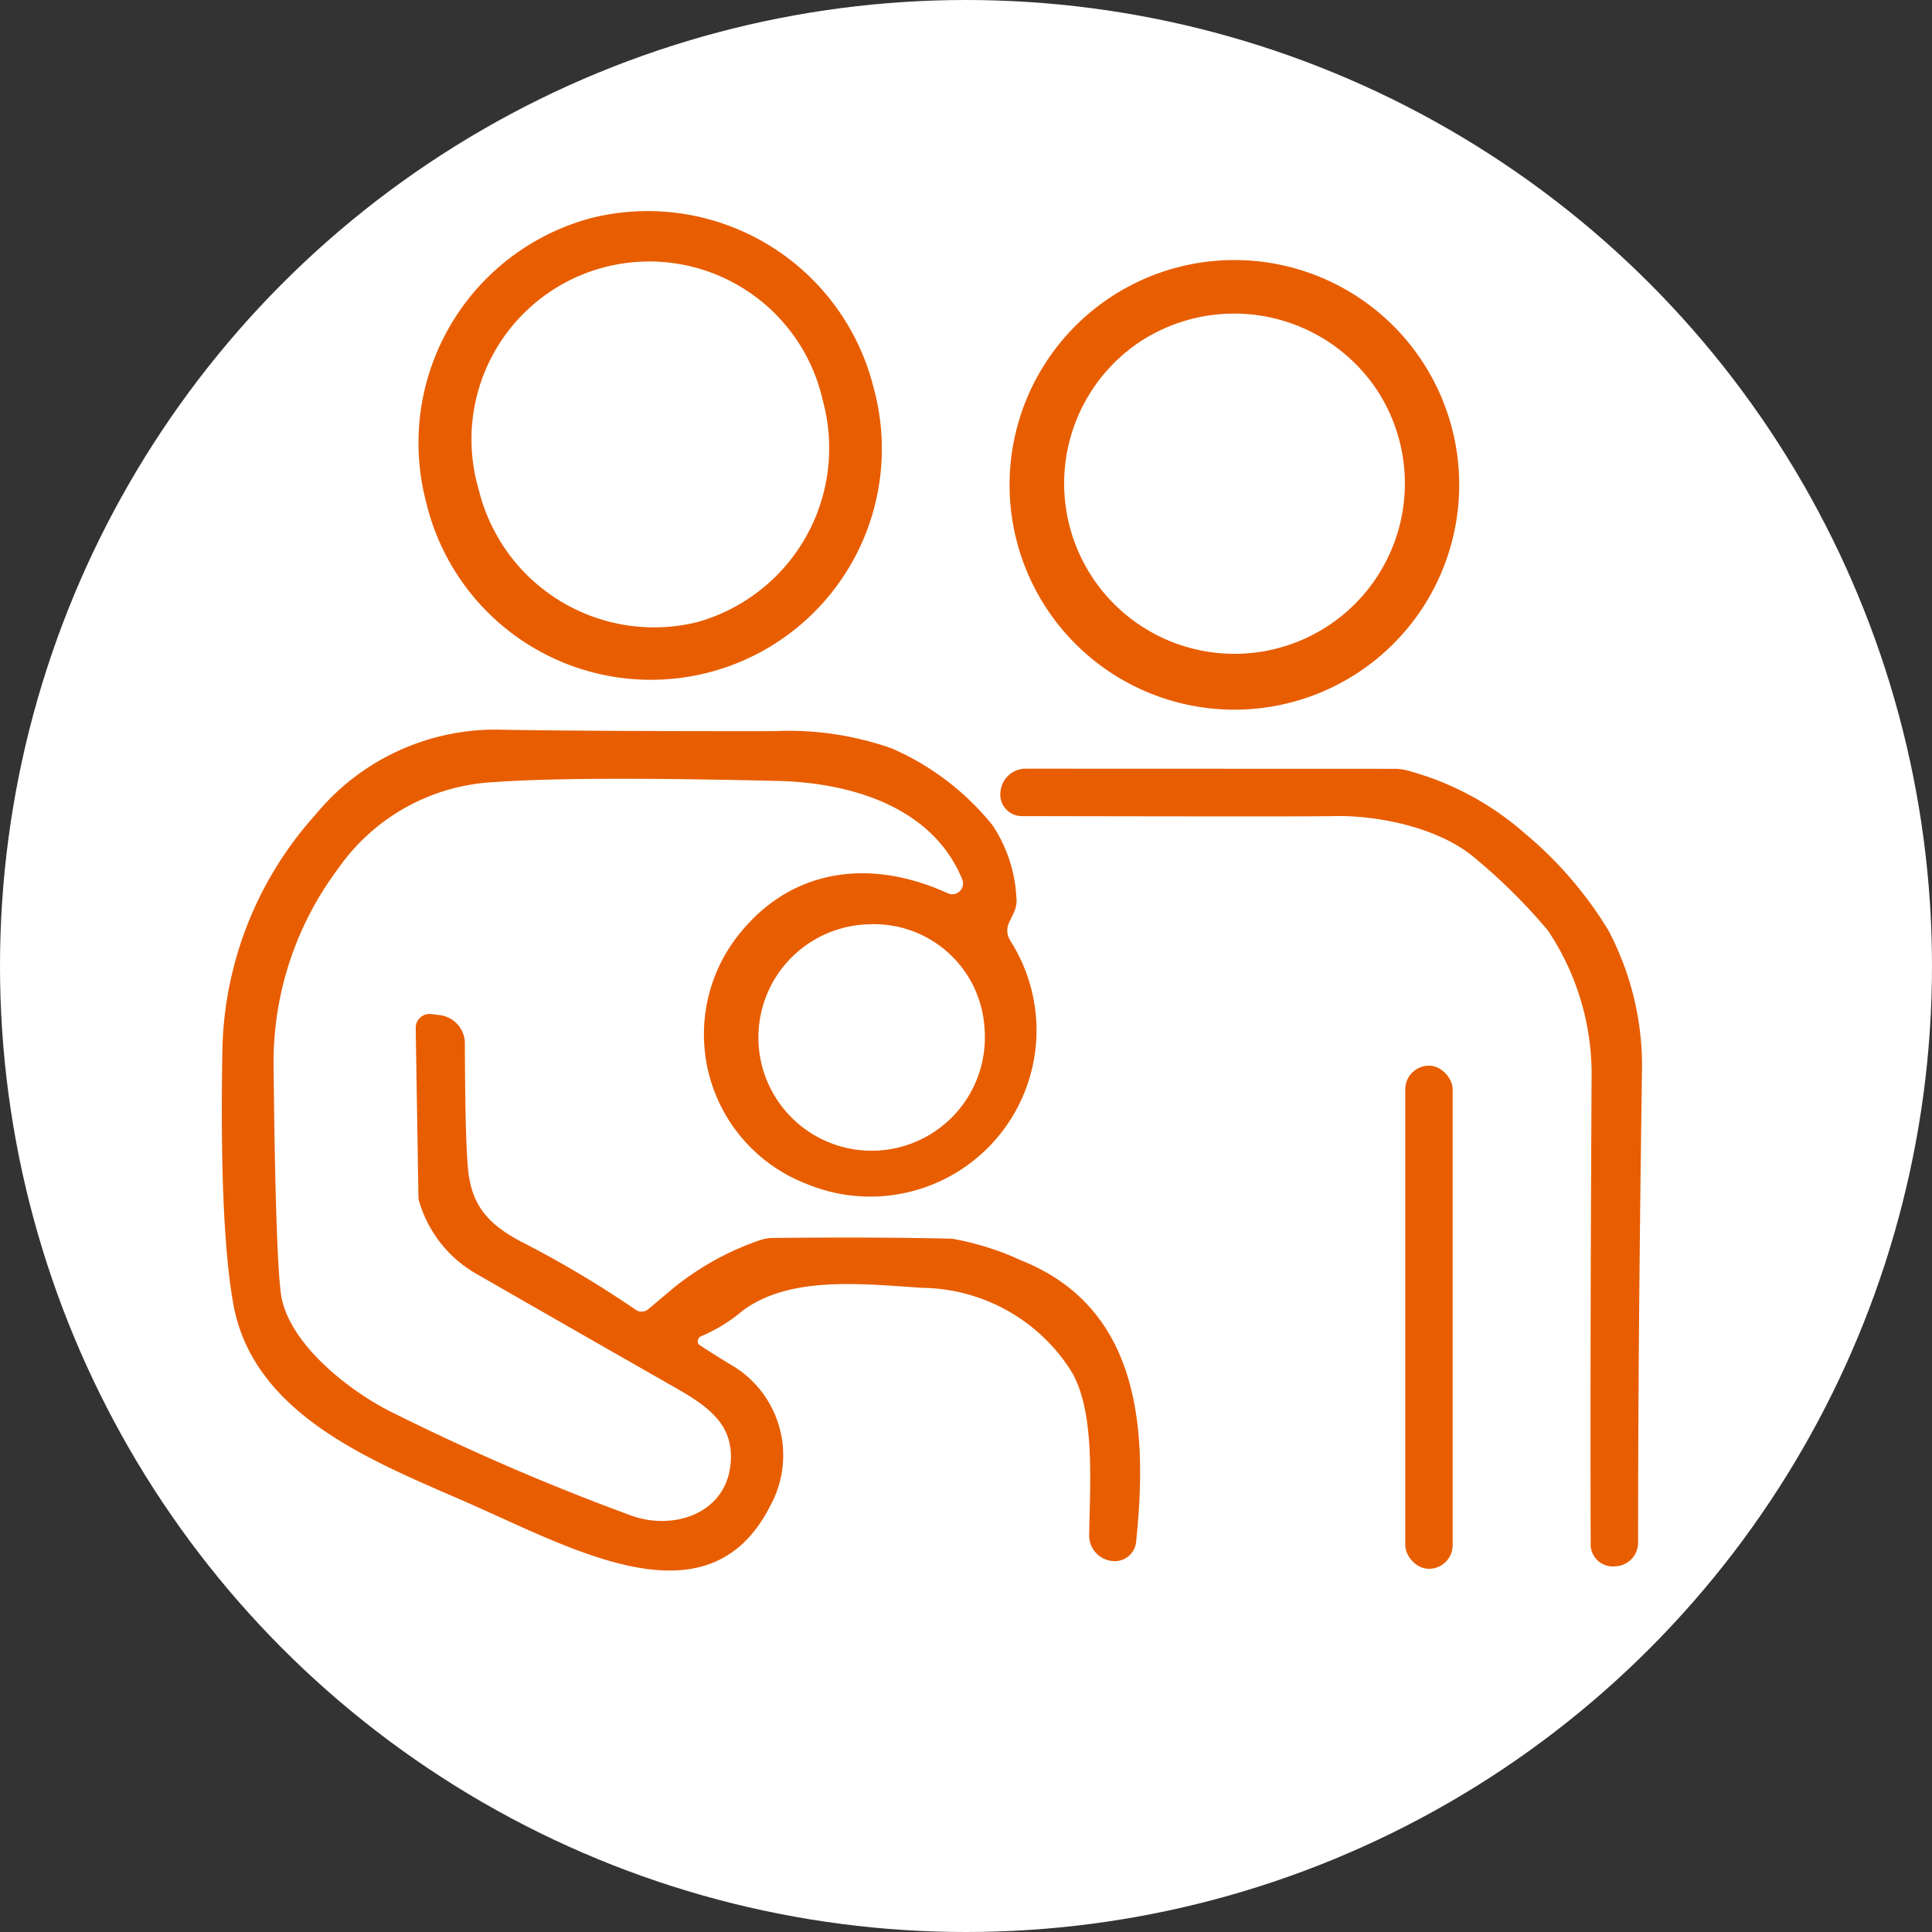 <svg xmlns="http://www.w3.org/2000/svg" xmlns:xlink="http://www.w3.org/1999/xlink" width="110" height="110" viewBox="0 0 110 110">
  <rect x="0" y="0" width="110" height="110" fill="#333333" stroke="none"/>
  <defs>
    <clipPath id="clip-path">
      <rect id="長方形_611" data-name="長方形 611" width="100" height="100" transform="translate(364.63 7307)" fill="none" stroke="#707070" stroke-width="1"/>
    </clipPath>
    <clipPath id="clip-path-2">
      <rect id="長方形_587" data-name="長方形 587" width="80.859" height="77.42" fill="#e85d00" stroke="rgba(0,0,0,0)" stroke-width="1"/>
    </clipPath>
  </defs>
  <g id="グループ_947" data-name="グループ 947" transform="translate(-362 -7173)">
    <circle id="楕円形_101" data-name="楕円形 101" cx="55" cy="55" r="55" transform="translate(362 7173)" fill="#fff"/>
    <g id="マスクグループ_144" data-name="マスクグループ 144" transform="translate(0 -133)" clip-path="url(#clip-path)">
      <g id="グループ_837" data-name="グループ 837" transform="translate(374.63 7318)">
        <g id="グループ_837-2" data-name="グループ 837" clip-path="url(#clip-path-2)">
          <path id="パス_840" data-name="パス 840" d="M47.817.415a13.253,13.253,0,0,0-9.385,16.226,13.15,13.15,0,1,0,25.459-6.584A13.255,13.255,0,0,0,47.817.415m6,23.015a10.276,10.276,0,0,1-12.408-7.569A10.123,10.123,0,1,1,61,10.795,10.282,10.282,0,0,1,53.817,23.43" transform="translate(-26.786 0)" fill="#e85d00" stroke="rgba(0,0,0,0)" stroke-width="1"/>
          <path id="パス_841" data-name="パス 841" d="M152.013,22.319a12.8,12.8,0,1,0,12.8-12.8,12.8,12.8,0,0,0-12.8,12.8M172.9,16.872a9.7,9.7,0,1,1-13.564-2.634A9.773,9.773,0,0,1,172.9,16.872" transform="translate(-107.162 -6.713)" fill="#e85d00" stroke="rgba(0,0,0,0)" stroke-width="1"/>
          <path id="パス_842" data-name="パス 842" d="M31.231,144.319a5.956,5.956,0,0,0-2.341-8.072c-1.146-.71-1.737-1.083-1.758-1.132a.329.329,0,0,1,.218-.464,9.04,9.04,0,0,0,2.292-1.42c2.672-1.99,6.659-1.547,10.259-1.308a10.175,10.175,0,0,1,8.381,4.62c1.463,2.236,1.146,6.483,1.1,9.457a1.456,1.456,0,0,0,1.231,1.463l.049.007a1.217,1.217,0,0,0,1.392-1.076c.661-6.314.288-13.3-6.539-16.032a16.013,16.013,0,0,0-3.938-1.237q-4.292-.105-10.245-.042a2.39,2.39,0,0,0-.7.127,16.1,16.1,0,0,0-4.9,2.707c-.985.83-1.484,1.252-1.5,1.259a.6.6,0,0,1-.682-.014,59.612,59.612,0,0,0-6.476-3.853c-1.814-.949-2.8-1.99-3.037-3.966-.119-1.034-.19-3.488-.2-7.348a1.623,1.623,0,0,0-1.427-1.6l-.492-.063a.792.792,0,0,0-.879.8l.154,9.57a1,1,0,0,0,.042.3,7.029,7.029,0,0,0,3.354,4.177q3.2,1.845,11.4,6.525c1.927,1.111,3.241,2.18,2.96,4.388-.352,2.728-3.3,3.67-5.688,2.778a132.788,132.788,0,0,1-13.732-5.942c-2.4-1.224-5.829-3.937-6.174-6.729q-.3-2.446-.408-12.825a18.385,18.385,0,0,1,3.685-11.334,11.523,11.523,0,0,1,8.916-4.915q4.7-.338,16.123-.063c4.12.1,8.782,1.455,10.484,5.6a.615.615,0,0,1-.823.795c-4.4-2.011-8.9-1.442-11.918,2.377a9.122,9.122,0,0,0,3.839,14.154A9.466,9.466,0,0,0,44.9,112.171c-.591-1.005.471-1.385.338-2.482a8.157,8.157,0,0,0-1.364-4.113,15.111,15.111,0,0,0-5.745-4.373,17.65,17.65,0,0,0-6.659-.977q-9.9.011-15.392-.077a13.252,13.252,0,0,0-10.73,4.816A20.607,20.607,0,0,0,.033,118.345q-.18,10.062.626,14.527c1.16,6.356,8.1,8.986,13.289,11.264,6.2,2.721,13.8,7.08,17.283.183m12.2-27.068a6.447,6.447,0,1,1-6.558-6.028,6.3,6.3,0,0,1,6.558,6.028" transform="translate(0 -70.598)" fill="#e85d00" stroke="rgba(0,0,0,0)" stroke-width="1"/>
          <path id="パス_843" data-name="パス 843" d="M183.826,151.824a1.264,1.264,0,0,0,1.287,1.259l.1-.007a1.348,1.348,0,0,0,1.315-1.35q0-11.5.225-27.049a16.514,16.514,0,0,0-1.927-7.833,22.219,22.219,0,0,0-4.753-5.506,16.626,16.626,0,0,0-6.623-3.558,2.831,2.831,0,0,0-.8-.112l-20.989-.007a1.435,1.435,0,0,0-1.434,1.329l-.007.056a1.223,1.223,0,0,0,1.216,1.315q16.685.032,17.705,0c2.707-.07,6.243.724,8.2,2.475a31.944,31.944,0,0,1,4.057,4.043,14.715,14.715,0,0,1,2.482,8.543q-.085,16.675-.049,26.4" transform="translate(-105.893 -75.895)" fill="#e85d00" stroke="rgba(0,0,0,0)" stroke-width="1"/>
          <rect id="長方形_586" data-name="長方形 586" width="2.7" height="28.646" rx="1.35" transform="translate(67.379 48.675)" fill="#e85d00" stroke="rgba(0,0,0,0)" stroke-width="1"/>
        </g>
      </g>
    </g>
  </g>
</svg>
